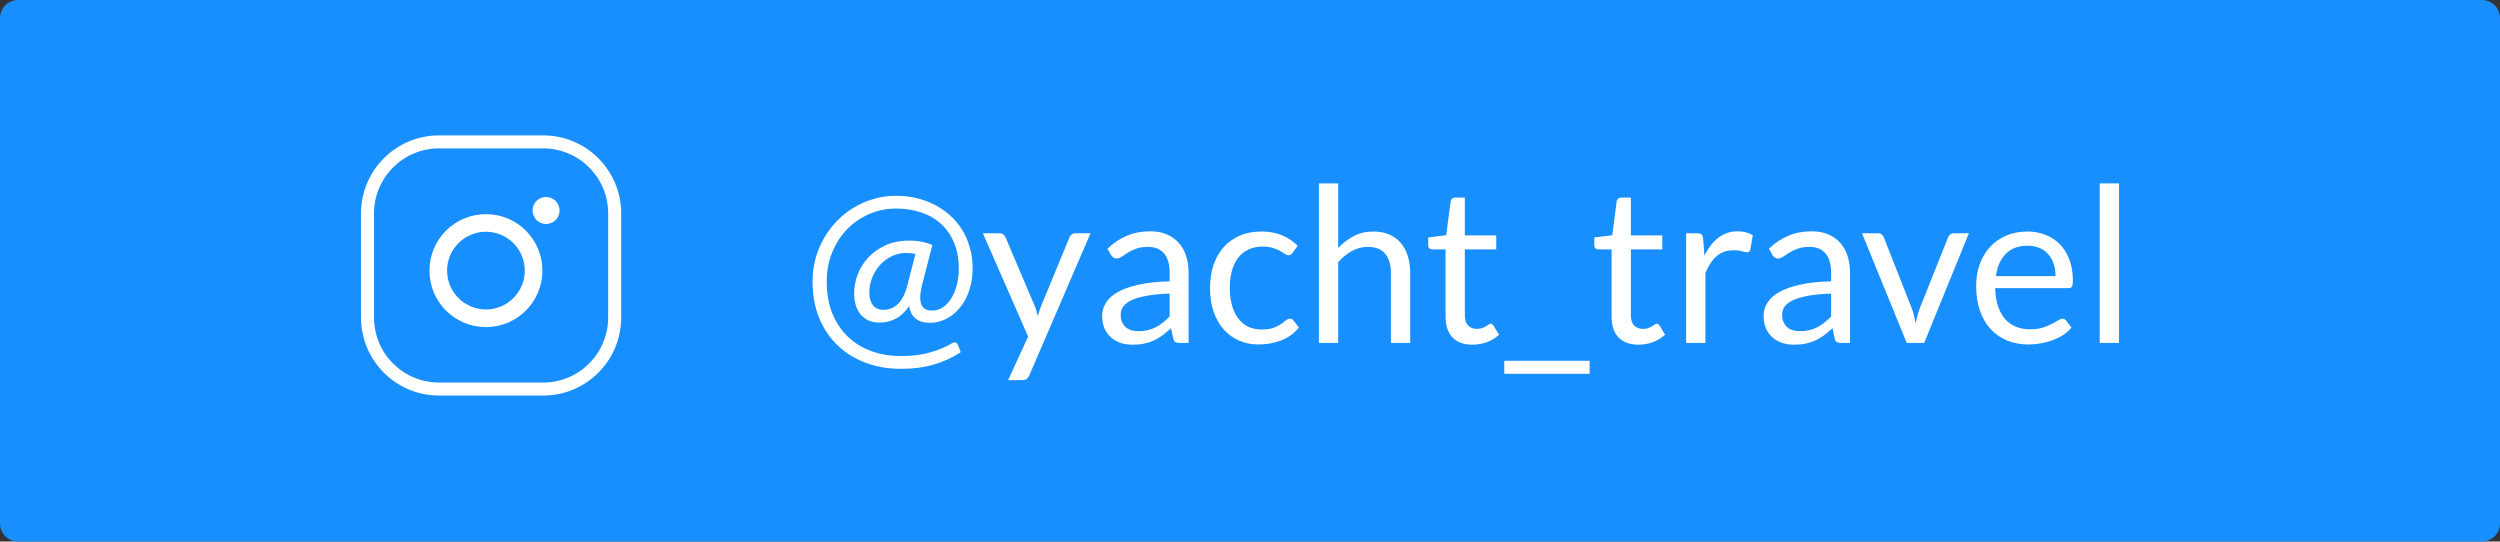 <?xml version="1.0" encoding="UTF-8"?> <svg xmlns="http://www.w3.org/2000/svg" width="277" height="60" viewBox="0 0 277 60" fill="none"><rect x="0" y="0" width="277" height="60" fill="#333333" stroke="none"/> <path d="M0 2C0 0.895 0.895 0 2 0H275C276.105 0 277 0.895 277 2V58C277 59.105 276.105 60 275 60H2C0.895 60 0 59.105 0 58V2Z" fill="#188FFF"></path> <path fill-rule="evenodd" clip-rule="evenodd" d="M60.179 16.441H48.648C44.668 16.441 41.441 19.668 41.441 23.648V35.179C41.441 39.159 44.668 42.386 48.648 42.386H60.179C64.159 42.386 67.386 39.159 67.386 35.179V23.648C67.386 19.668 64.159 16.441 60.179 16.441ZM48.648 15C43.872 15 40 18.872 40 23.648V35.179C40 39.956 43.872 43.827 48.648 43.827H60.179C64.956 43.827 68.827 39.956 68.827 35.179V23.648C68.827 18.872 64.956 15 60.179 15H48.648Z" fill="white"></path> <path d="M59.009 23.322C59.009 22.495 59.677 21.827 60.504 21.827C60.701 21.827 60.895 21.865 61.077 21.941C61.258 22.015 61.423 22.126 61.562 22.265C61.701 22.403 61.811 22.568 61.886 22.75C61.961 22.931 61.999 23.126 61.999 23.322C61.999 24.153 61.331 24.818 60.504 24.818C59.677 24.818 59.009 24.15 59.009 23.322Z" fill="white"></path> <path fill-rule="evenodd" clip-rule="evenodd" d="M53.841 23.727C50.379 23.727 47.585 26.521 47.585 29.984C47.585 33.447 50.379 36.241 53.841 36.241C57.303 36.241 60.097 33.447 60.097 29.984C60.097 26.521 57.303 23.727 53.841 23.727ZM53.841 34.291C51.47 34.291 49.535 32.356 49.535 29.984C49.535 27.613 51.47 25.677 53.841 25.677C56.212 25.677 58.147 27.613 58.147 29.984C58.147 32.356 56.212 34.291 53.841 34.291Z" fill="white"></path> <path d="M103.004 35.768C102.38 35.768 101.872 35.62 101.48 35.324C101.088 35.02 100.84 34.556 100.736 33.932C100.272 34.58 99.768 35.044 99.224 35.324C98.68 35.604 98.096 35.744 97.472 35.744C96.992 35.744 96.576 35.664 96.224 35.504C95.872 35.336 95.576 35.108 95.336 34.82C95.104 34.524 94.928 34.176 94.808 33.776C94.696 33.376 94.64 32.944 94.64 32.48C94.64 31.8 94.768 31.116 95.024 30.428C95.288 29.732 95.676 29.108 96.188 28.556C96.7 27.996 97.336 27.54 98.096 27.188C98.864 26.836 99.748 26.66 100.748 26.66C101.284 26.66 101.752 26.704 102.152 26.792C102.56 26.872 102.944 26.992 103.304 27.152L102.188 31.484C102.036 32.084 101.96 32.58 101.96 32.972C101.96 33.26 101.996 33.5 102.068 33.692C102.14 33.876 102.236 34.024 102.356 34.136C102.484 34.24 102.628 34.312 102.788 34.352C102.956 34.392 103.132 34.412 103.316 34.412C103.708 34.412 104.08 34.3 104.432 34.076C104.784 33.852 105.092 33.536 105.356 33.128C105.628 32.72 105.84 32.232 105.992 31.664C106.152 31.088 106.232 30.452 106.232 29.756C106.232 28.652 106.052 27.684 105.692 26.852C105.34 26.02 104.852 25.328 104.228 24.776C103.612 24.216 102.88 23.8 102.032 23.528C101.192 23.248 100.284 23.108 99.308 23.108C98.236 23.108 97.232 23.312 96.296 23.72C95.36 24.128 94.544 24.692 93.848 25.412C93.152 26.132 92.604 26.984 92.204 27.968C91.804 28.952 91.604 30.024 91.604 31.184C91.604 32.544 91.816 33.74 92.24 34.772C92.672 35.796 93.256 36.656 93.992 37.352C94.736 38.048 95.604 38.572 96.596 38.924C97.596 39.276 98.668 39.452 99.812 39.452C101.028 39.452 102.1 39.32 103.028 39.056C103.964 38.792 104.772 38.456 105.452 38.048C105.572 37.976 105.68 37.94 105.776 37.94C105.944 37.94 106.068 38.036 106.148 38.228L106.448 39.02C105.592 39.596 104.616 40.048 103.52 40.376C102.432 40.704 101.196 40.868 99.812 40.868C98.428 40.868 97.14 40.648 95.948 40.208C94.756 39.768 93.72 39.132 92.84 38.3C91.968 37.476 91.28 36.464 90.776 35.264C90.28 34.064 90.032 32.704 90.032 31.184C90.032 30.312 90.14 29.472 90.356 28.664C90.58 27.856 90.892 27.104 91.292 26.408C91.692 25.704 92.172 25.064 92.732 24.488C93.292 23.904 93.916 23.408 94.604 23C95.292 22.584 96.032 22.264 96.824 22.04C97.616 21.808 98.444 21.692 99.308 21.692C100.044 21.692 100.764 21.772 101.468 21.932C102.172 22.092 102.836 22.328 103.46 22.64C104.092 22.952 104.672 23.34 105.2 23.804C105.728 24.26 106.18 24.788 106.556 25.388C106.94 25.98 107.236 26.644 107.444 27.38C107.66 28.108 107.768 28.9 107.768 29.756C107.768 30.62 107.644 31.42 107.396 32.156C107.156 32.884 106.82 33.516 106.388 34.052C105.964 34.588 105.46 35.008 104.876 35.312C104.3 35.616 103.676 35.768 103.004 35.768ZM97.892 34.328C98.14 34.328 98.388 34.288 98.636 34.208C98.892 34.128 99.136 33.988 99.368 33.788C99.608 33.588 99.824 33.316 100.016 32.972C100.216 32.628 100.384 32.196 100.52 31.676L101.432 28.136C101.12 28.064 100.78 28.028 100.412 28.028C99.812 28.028 99.26 28.156 98.756 28.412C98.26 28.66 97.832 28.988 97.472 29.396C97.112 29.804 96.828 30.272 96.62 30.8C96.42 31.328 96.32 31.868 96.32 32.42C96.32 32.996 96.452 33.46 96.716 33.812C96.98 34.156 97.372 34.328 97.892 34.328ZM114.05 41.588C113.978 41.748 113.886 41.876 113.774 41.972C113.67 42.068 113.506 42.116 113.282 42.116H111.698L113.918 37.292L108.902 25.844H110.75C110.934 25.844 111.078 25.892 111.182 25.988C111.286 26.076 111.362 26.176 111.41 26.288L114.662 33.944C114.734 34.12 114.794 34.296 114.842 34.472C114.898 34.648 114.946 34.828 114.986 35.012C115.042 34.828 115.098 34.648 115.154 34.472C115.21 34.296 115.274 34.116 115.346 33.932L118.502 26.288C118.55 26.16 118.63 26.056 118.742 25.976C118.862 25.888 118.99 25.844 119.126 25.844H120.83L114.05 41.588ZM131.696 38H130.748C130.54 38 130.372 37.968 130.244 37.904C130.116 37.84 130.032 37.704 129.992 37.496L129.752 36.368C129.432 36.656 129.12 36.916 128.816 37.148C128.512 37.372 128.192 37.564 127.856 37.724C127.52 37.876 127.16 37.992 126.776 38.072C126.4 38.152 125.98 38.192 125.516 38.192C125.044 38.192 124.6 38.128 124.184 38C123.776 37.864 123.42 37.664 123.116 37.4C122.812 37.136 122.568 36.804 122.384 36.404C122.208 35.996 122.12 35.516 122.12 34.964C122.12 34.484 122.252 34.024 122.516 33.584C122.78 33.136 123.204 32.74 123.788 32.396C124.38 32.052 125.152 31.772 126.104 31.556C127.056 31.332 128.22 31.204 129.596 31.172V30.224C129.596 29.28 129.392 28.568 128.984 28.088C128.584 27.6 127.988 27.356 127.196 27.356C126.676 27.356 126.236 27.424 125.876 27.56C125.524 27.688 125.216 27.836 124.952 28.004C124.696 28.164 124.472 28.312 124.28 28.448C124.096 28.576 123.912 28.64 123.728 28.64C123.584 28.64 123.456 28.604 123.344 28.532C123.24 28.452 123.156 28.356 123.092 28.244L122.708 27.56C123.38 26.912 124.104 26.428 124.88 26.108C125.656 25.788 126.516 25.628 127.46 25.628C128.14 25.628 128.744 25.74 129.272 25.964C129.8 26.188 130.244 26.5 130.604 26.9C130.964 27.3 131.236 27.784 131.42 28.352C131.604 28.92 131.696 29.544 131.696 30.224V38ZM126.152 36.692C126.528 36.692 126.872 36.656 127.184 36.584C127.496 36.504 127.788 36.396 128.06 36.26C128.34 36.116 128.604 35.944 128.852 35.744C129.108 35.544 129.356 35.316 129.596 35.06V32.528C128.612 32.56 127.776 32.64 127.088 32.768C126.4 32.888 125.84 33.048 125.408 33.248C124.976 33.448 124.66 33.684 124.46 33.956C124.268 34.228 124.172 34.532 124.172 34.868C124.172 35.188 124.224 35.464 124.328 35.696C124.432 35.928 124.572 36.12 124.748 36.272C124.924 36.416 125.132 36.524 125.372 36.596C125.612 36.66 125.872 36.692 126.152 36.692ZM143.224 28.004C143.16 28.092 143.096 28.16 143.032 28.208C142.968 28.256 142.876 28.28 142.756 28.28C142.636 28.28 142.504 28.232 142.36 28.136C142.224 28.032 142.048 27.92 141.832 27.8C141.616 27.68 141.352 27.572 141.04 27.476C140.736 27.372 140.36 27.32 139.912 27.32C139.32 27.32 138.796 27.428 138.34 27.644C137.884 27.852 137.5 28.156 137.188 28.556C136.884 28.956 136.652 29.44 136.492 30.008C136.34 30.576 136.264 31.212 136.264 31.916C136.264 32.652 136.348 33.308 136.516 33.884C136.684 34.452 136.92 34.932 137.224 35.324C137.528 35.708 137.896 36.004 138.328 36.212C138.768 36.412 139.26 36.512 139.804 36.512C140.324 36.512 140.752 36.452 141.088 36.332C141.424 36.204 141.704 36.064 141.928 35.912C142.152 35.76 142.336 35.624 142.48 35.504C142.624 35.376 142.768 35.312 142.912 35.312C143.096 35.312 143.232 35.38 143.32 35.516L143.92 36.296C143.392 36.944 142.732 37.42 141.94 37.724C141.148 38.02 140.312 38.168 139.432 38.168C138.672 38.168 137.964 38.028 137.308 37.748C136.66 37.468 136.096 37.064 135.616 36.536C135.136 36 134.756 35.344 134.476 34.568C134.204 33.792 134.068 32.908 134.068 31.916C134.068 31.012 134.192 30.176 134.44 29.408C134.696 28.64 135.064 27.98 135.544 27.428C136.032 26.868 136.632 26.432 137.344 26.12C138.056 25.808 138.872 25.652 139.792 25.652C140.64 25.652 141.392 25.792 142.048 26.072C142.704 26.344 143.284 26.732 143.788 27.236L143.224 28.004ZM146.135 38V20.324H148.271V27.476C148.791 26.924 149.367 26.484 149.999 26.156C150.631 25.82 151.359 25.652 152.183 25.652C152.847 25.652 153.431 25.764 153.935 25.988C154.447 26.204 154.871 26.516 155.207 26.924C155.551 27.324 155.811 27.808 155.987 28.376C156.163 28.944 156.251 29.572 156.251 30.26V38H154.115V30.26C154.115 29.34 153.903 28.628 153.479 28.124C153.063 27.612 152.423 27.356 151.559 27.356C150.927 27.356 150.335 27.508 149.783 27.812C149.239 28.116 148.735 28.528 148.271 29.048V38H146.135ZM163.155 38.192C162.195 38.192 161.455 37.924 160.935 37.388C160.423 36.852 160.167 36.08 160.167 35.072V27.632H158.703C158.575 27.632 158.467 27.596 158.379 27.524C158.291 27.444 158.247 27.324 158.247 27.164V26.312L160.239 26.06L160.731 22.304C160.747 22.184 160.799 22.088 160.887 22.016C160.975 21.936 161.087 21.896 161.223 21.896H162.303V26.084H165.783V27.632H162.303V34.928C162.303 35.44 162.427 35.82 162.675 36.068C162.923 36.316 163.243 36.44 163.635 36.44C163.859 36.44 164.051 36.412 164.211 36.356C164.379 36.292 164.523 36.224 164.643 36.152C164.763 36.08 164.863 36.016 164.943 35.96C165.031 35.896 165.107 35.864 165.171 35.864C165.283 35.864 165.383 35.932 165.471 36.068L166.095 37.088C165.727 37.432 165.283 37.704 164.763 37.904C164.243 38.096 163.707 38.192 163.155 38.192ZM176.128 39.98V41.42H166.672V39.98H176.128ZM181.553 38.192C180.593 38.192 179.853 37.924 179.333 37.388C178.821 36.852 178.565 36.08 178.565 35.072V27.632H177.101C176.973 27.632 176.865 27.596 176.777 27.524C176.689 27.444 176.645 27.324 176.645 27.164V26.312L178.637 26.06L179.129 22.304C179.145 22.184 179.197 22.088 179.285 22.016C179.373 21.936 179.485 21.896 179.621 21.896H180.701V26.084H184.181V27.632H180.701V34.928C180.701 35.44 180.825 35.82 181.073 36.068C181.321 36.316 181.641 36.44 182.033 36.44C182.257 36.44 182.449 36.412 182.609 36.356C182.777 36.292 182.921 36.224 183.041 36.152C183.161 36.08 183.261 36.016 183.341 35.96C183.429 35.896 183.505 35.864 183.569 35.864C183.681 35.864 183.781 35.932 183.869 36.068L184.493 37.088C184.125 37.432 183.681 37.704 183.161 37.904C182.641 38.096 182.105 38.192 181.553 38.192ZM186.822 38V25.844H188.046C188.278 25.844 188.438 25.888 188.526 25.976C188.614 26.064 188.674 26.216 188.706 26.432L188.85 28.328C189.266 27.48 189.778 26.82 190.386 26.348C191.002 25.868 191.722 25.628 192.546 25.628C192.882 25.628 193.186 25.668 193.458 25.748C193.73 25.82 193.982 25.924 194.214 26.06L193.938 27.656C193.882 27.856 193.758 27.956 193.566 27.956C193.454 27.956 193.282 27.92 193.05 27.848C192.818 27.768 192.494 27.728 192.078 27.728C191.334 27.728 190.71 27.944 190.206 28.376C189.71 28.808 189.294 29.436 188.958 30.26V38H186.822ZM204.985 38H204.037C203.829 38 203.661 37.968 203.533 37.904C203.405 37.84 203.321 37.704 203.281 37.496L203.041 36.368C202.721 36.656 202.409 36.916 202.105 37.148C201.801 37.372 201.481 37.564 201.145 37.724C200.809 37.876 200.449 37.992 200.065 38.072C199.689 38.152 199.269 38.192 198.805 38.192C198.333 38.192 197.889 38.128 197.473 38C197.065 37.864 196.709 37.664 196.405 37.4C196.101 37.136 195.857 36.804 195.673 36.404C195.497 35.996 195.409 35.516 195.409 34.964C195.409 34.484 195.541 34.024 195.805 33.584C196.069 33.136 196.493 32.74 197.077 32.396C197.669 32.052 198.441 31.772 199.393 31.556C200.345 31.332 201.509 31.204 202.885 31.172V30.224C202.885 29.28 202.681 28.568 202.273 28.088C201.873 27.6 201.277 27.356 200.485 27.356C199.965 27.356 199.525 27.424 199.165 27.56C198.813 27.688 198.505 27.836 198.241 28.004C197.985 28.164 197.761 28.312 197.569 28.448C197.385 28.576 197.201 28.64 197.017 28.64C196.873 28.64 196.745 28.604 196.633 28.532C196.529 28.452 196.445 28.356 196.381 28.244L195.997 27.56C196.669 26.912 197.393 26.428 198.169 26.108C198.945 25.788 199.805 25.628 200.749 25.628C201.429 25.628 202.033 25.74 202.561 25.964C203.089 26.188 203.533 26.5 203.893 26.9C204.253 27.3 204.525 27.784 204.709 28.352C204.893 28.92 204.985 29.544 204.985 30.224V38ZM199.441 36.692C199.817 36.692 200.161 36.656 200.473 36.584C200.785 36.504 201.077 36.396 201.349 36.26C201.629 36.116 201.893 35.944 202.141 35.744C202.397 35.544 202.645 35.316 202.885 35.06V32.528C201.901 32.56 201.065 32.64 200.377 32.768C199.689 32.888 199.129 33.048 198.697 33.248C198.265 33.448 197.949 33.684 197.749 33.956C197.557 34.228 197.461 34.532 197.461 34.868C197.461 35.188 197.513 35.464 197.617 35.696C197.721 35.928 197.861 36.12 198.037 36.272C198.213 36.416 198.421 36.524 198.661 36.596C198.901 36.66 199.161 36.692 199.441 36.692ZM206.31 25.844H208.062C208.23 25.844 208.37 25.888 208.482 25.976C208.594 26.064 208.674 26.168 208.722 26.288L211.806 34.112C211.918 34.4 212.006 34.688 212.07 34.976C212.134 35.264 212.194 35.548 212.25 35.828C212.314 35.548 212.382 35.264 212.454 34.976C212.526 34.688 212.618 34.4 212.73 34.112L215.85 26.288C215.898 26.16 215.974 26.056 216.078 25.976C216.19 25.888 216.326 25.844 216.486 25.844H218.154L213.198 38H211.266L206.31 25.844ZM224.634 25.652C225.362 25.652 226.034 25.776 226.65 26.024C227.266 26.264 227.798 26.616 228.246 27.08C228.694 27.536 229.042 28.104 229.29 28.784C229.546 29.456 229.674 30.224 229.674 31.088C229.674 31.424 229.638 31.648 229.566 31.76C229.494 31.872 229.358 31.928 229.158 31.928H221.07C221.086 32.696 221.19 33.364 221.382 33.932C221.574 34.5 221.838 34.976 222.174 35.36C222.51 35.736 222.91 36.02 223.374 36.212C223.838 36.396 224.358 36.488 224.934 36.488C225.47 36.488 225.93 36.428 226.314 36.308C226.706 36.18 227.042 36.044 227.322 35.9C227.602 35.756 227.834 35.624 228.018 35.504C228.21 35.376 228.374 35.312 228.51 35.312C228.686 35.312 228.822 35.38 228.918 35.516L229.518 36.296C229.254 36.616 228.938 36.896 228.57 37.136C228.202 37.368 227.806 37.56 227.382 37.712C226.966 37.864 226.534 37.976 226.086 38.048C225.638 38.128 225.194 38.168 224.754 38.168C223.914 38.168 223.138 38.028 222.426 37.748C221.722 37.46 221.11 37.044 220.59 36.5C220.078 35.948 219.678 35.268 219.39 34.46C219.102 33.652 218.958 32.724 218.958 31.676C218.958 30.828 219.086 30.036 219.342 29.3C219.606 28.564 219.982 27.928 220.47 27.392C220.958 26.848 221.554 26.424 222.258 26.12C222.962 25.808 223.754 25.652 224.634 25.652ZM224.682 27.224C223.65 27.224 222.838 27.524 222.246 28.124C221.654 28.716 221.286 29.54 221.142 30.596H227.754C227.754 30.1 227.686 29.648 227.55 29.24C227.414 28.824 227.214 28.468 226.95 28.172C226.686 27.868 226.362 27.636 225.978 27.476C225.602 27.308 225.17 27.224 224.682 27.224ZM234.784 20.324V38H232.648V20.324H234.784Z" fill="white"></path> </svg> 